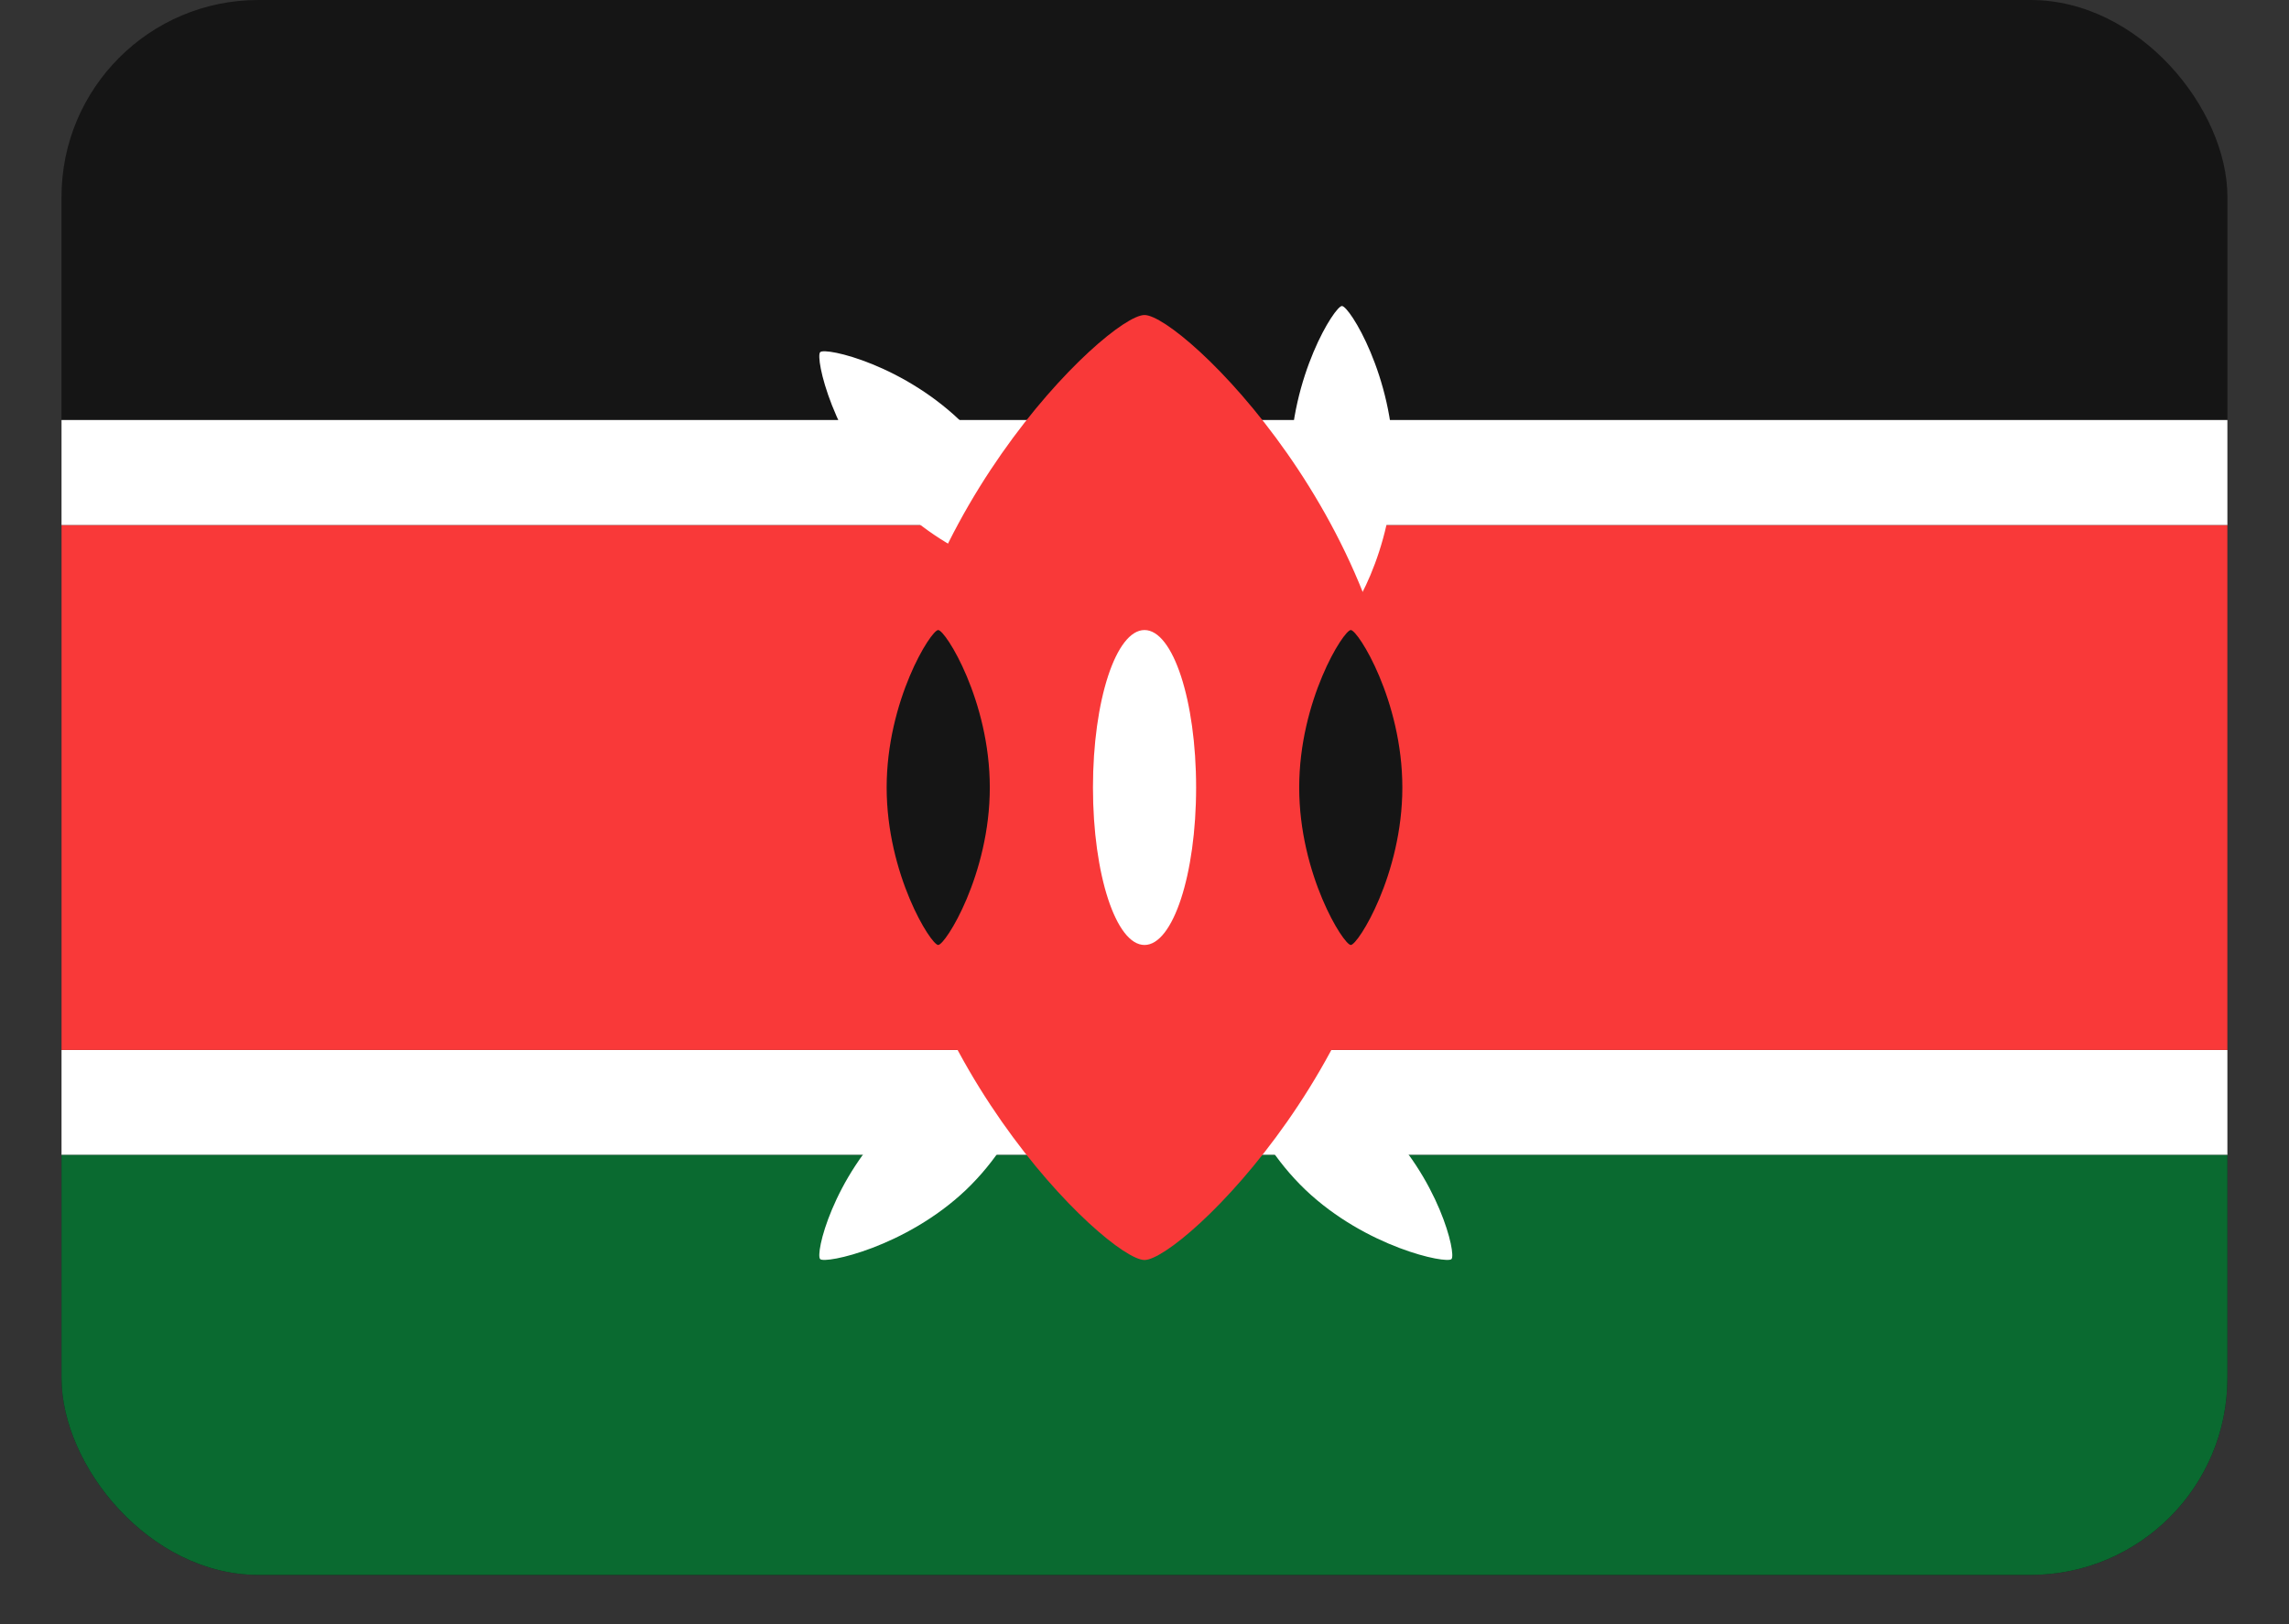 <svg width="31" height="22" viewBox="0 0 31 22" fill="none" xmlns="http://www.w3.org/2000/svg">
<rect x="0" y="0" width="31" height="22" fill="#333333" stroke="none"/>
<g clip-path="url(#clip0_593_18993)">
<g clip-path="url(#clip1_593_18993)">
<rect x="0.833" y="0" width="29.333" height="21.333" rx="2.667" fill="#151515"/>
<path fill-rule="evenodd" clip-rule="evenodd" d="M0.833 14.223H30.166V15.645H0.833V14.223Z" fill="white"/>
<path fill-rule="evenodd" clip-rule="evenodd" d="M0.833 15.645H30.166V21.334H0.833V15.645Z" fill="#0A6A30"/>
<path fill-rule="evenodd" clip-rule="evenodd" d="M0.833 7.111H30.166V14.222H0.833V7.111Z" fill="#F93939"/>
<path fill-rule="evenodd" clip-rule="evenodd" d="M0.833 5.689H30.166V7.112H0.833V5.689Z" fill="white"/>
<path fill-rule="evenodd" clip-rule="evenodd" d="M18.174 8.411C18.275 8.411 18.872 7.458 18.872 6.278C18.872 5.1 18.275 4.145 18.174 4.145C18.076 4.145 17.476 5.1 17.476 6.278C17.476 7.458 18.076 8.411 18.174 8.411ZM14.069 7.787C13.999 7.858 12.909 7.616 12.094 6.781C11.277 5.948 11.036 4.841 11.108 4.77C11.177 4.699 12.264 4.941 13.083 5.776C13.901 6.609 14.14 7.716 14.07 7.788L14.069 7.787ZM16.694 14.234C16.763 14.167 17.853 14.395 18.67 15.172C19.487 15.955 19.727 16.989 19.657 17.055C19.588 17.122 18.498 16.895 17.68 16.117C16.863 15.335 16.622 14.301 16.694 14.234ZM14.069 14.234C13.999 14.167 12.909 14.395 12.094 15.172C11.277 15.955 11.036 16.989 11.108 17.055C11.177 17.122 12.264 16.895 13.083 16.117C13.901 15.335 14.14 14.301 14.07 14.234H14.069Z" fill="white"/>
<path fill-rule="evenodd" clip-rule="evenodd" d="M15.5 17.067C15.998 17.067 18.992 14.201 18.992 10.667C18.992 7.133 15.998 4.267 15.5 4.267C15.001 4.267 12.008 7.133 12.008 10.667C12.008 14.201 15.001 17.067 15.5 17.067Z" fill="#F93939"/>
<path fill-rule="evenodd" clip-rule="evenodd" d="M12.706 12.8C12.804 12.8 13.405 11.845 13.405 10.667C13.405 9.489 12.804 8.534 12.706 8.534C12.608 8.534 12.008 9.489 12.008 10.667C12.008 11.845 12.608 12.8 12.706 12.8ZM18.294 12.8C18.391 12.8 18.992 11.845 18.992 10.667C18.992 9.489 18.391 8.534 18.294 8.534C18.196 8.534 17.595 9.489 17.595 10.667C17.595 11.845 18.196 12.8 18.294 12.8Z" fill="#151515"/>
<path d="M16.199 10.667C16.199 9.489 15.886 8.534 15.5 8.534C15.114 8.534 14.802 9.489 14.802 10.667C14.802 11.845 15.114 12.8 15.5 12.8C15.886 12.8 16.199 11.845 16.199 10.667Z" fill="white"/>
</g>
</g>
<defs>
<clipPath id="clip0_593_18993">
<rect width="29.333" height="21.333" fill="white" transform="translate(0.833 0)"/>
</clipPath>
<clipPath id="clip1_593_18993">
<rect x="0.833" y="0" width="29.333" height="21.333" rx="2.667" fill="white"/>
</clipPath>
</defs>
</svg>
